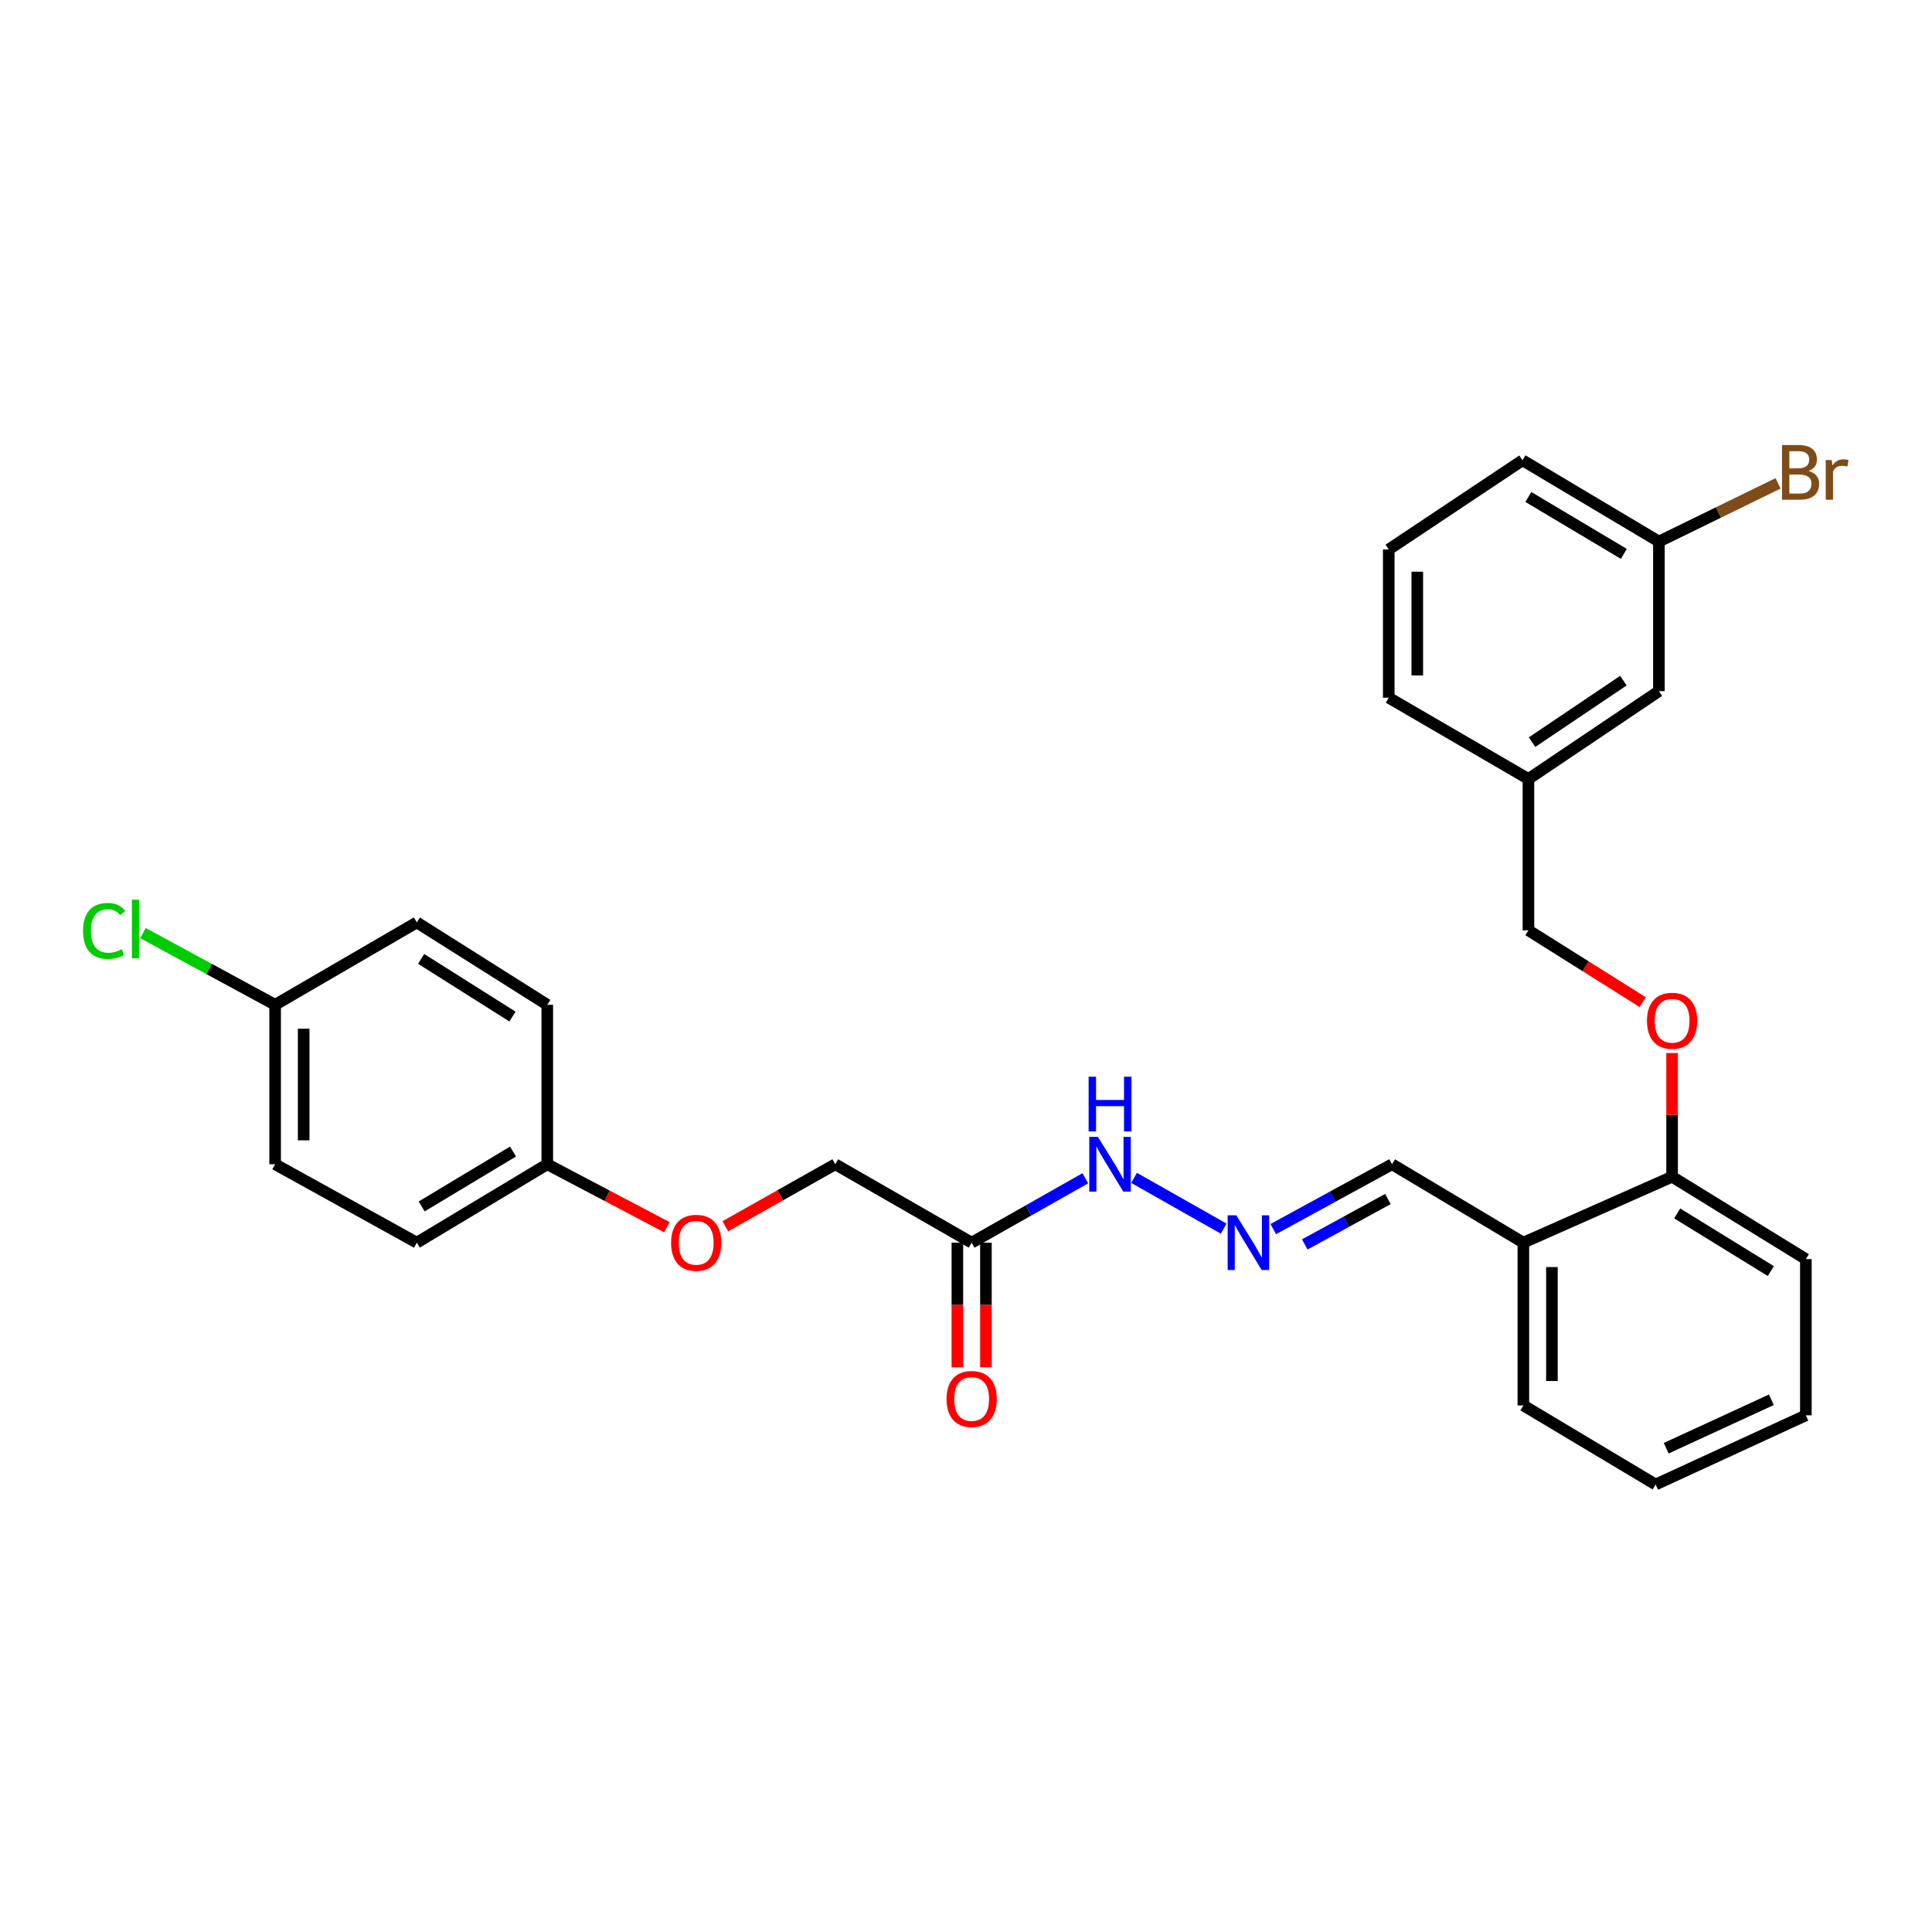 <?xml version='1.0' encoding='iso-8859-1'?>
<svg version='1.1' baseProfile='full'
              xmlns='http://www.w3.org/2000/svg'
                      xmlns:rdkit='http://www.rdkit.org/xml'
                      xmlns:xlink='http://www.w3.org/1999/xlink'
                  xml:space='preserve'
width='1000px' height='1000px' viewBox='0 0 1000 1000'>
<!-- END OF HEADER -->
<rect style='opacity:1.0;fill:#FFFFFF;stroke:none' width='1000' height='1000' x='0' y='0'> </rect>
<path class='bond-2' d='M 502.925,643.196 L 532.339,626.532' style='fill:none;fill-rule:evenodd;stroke:#000000;stroke-width:6px;stroke-linecap:butt;stroke-linejoin:miter;stroke-opacity:1' />
<path class='bond-2' d='M 532.339,626.532 L 561.753,609.869' style='fill:none;fill-rule:evenodd;stroke:#0000FF;stroke-width:6px;stroke-linecap:butt;stroke-linejoin:miter;stroke-opacity:1' />
<path class='bond-5' d='M 495.538,643.196 L 495.538,675.439' style='fill:none;fill-rule:evenodd;stroke:#000000;stroke-width:6px;stroke-linecap:butt;stroke-linejoin:miter;stroke-opacity:1' />
<path class='bond-5' d='M 495.538,675.439 L 495.538,707.682' style='fill:none;fill-rule:evenodd;stroke:#FF0000;stroke-width:6px;stroke-linecap:butt;stroke-linejoin:miter;stroke-opacity:1' />
<path class='bond-5' d='M 510.312,643.196 L 510.312,675.439' style='fill:none;fill-rule:evenodd;stroke:#000000;stroke-width:6px;stroke-linecap:butt;stroke-linejoin:miter;stroke-opacity:1' />
<path class='bond-5' d='M 510.312,675.439 L 510.312,707.682' style='fill:none;fill-rule:evenodd;stroke:#FF0000;stroke-width:6px;stroke-linecap:butt;stroke-linejoin:miter;stroke-opacity:1' />
<path class='bond-7' d='M 502.925,643.196 L 432.325,602.618' style='fill:none;fill-rule:evenodd;stroke:#000000;stroke-width:6px;stroke-linecap:butt;stroke-linejoin:miter;stroke-opacity:1' />
<path class='bond-0' d='M 633.379,635.946 L 586.981,609.66' style='fill:none;fill-rule:evenodd;stroke:#0000FF;stroke-width:6px;stroke-linecap:butt;stroke-linejoin:miter;stroke-opacity:1' />
<path class='bond-6' d='M 659.035,636.178 L 689.777,619.398' style='fill:none;fill-rule:evenodd;stroke:#0000FF;stroke-width:6px;stroke-linecap:butt;stroke-linejoin:miter;stroke-opacity:1' />
<path class='bond-6' d='M 689.777,619.398 L 720.52,602.618' style='fill:none;fill-rule:evenodd;stroke:#000000;stroke-width:6px;stroke-linecap:butt;stroke-linejoin:miter;stroke-opacity:1' />
<path class='bond-6' d='M 675.335,644.112 L 696.855,632.366' style='fill:none;fill-rule:evenodd;stroke:#0000FF;stroke-width:6px;stroke-linecap:butt;stroke-linejoin:miter;stroke-opacity:1' />
<path class='bond-6' d='M 696.855,632.366 L 718.375,620.62' style='fill:none;fill-rule:evenodd;stroke:#000000;stroke-width:6px;stroke-linecap:butt;stroke-linejoin:miter;stroke-opacity:1' />
<path class='bond-1' d='M 788.494,643.196 L 720.52,602.618' style='fill:none;fill-rule:evenodd;stroke:#000000;stroke-width:6px;stroke-linecap:butt;stroke-linejoin:miter;stroke-opacity:1' />
<path class='bond-3' d='M 788.494,643.196 L 865.472,609.086' style='fill:none;fill-rule:evenodd;stroke:#000000;stroke-width:6px;stroke-linecap:butt;stroke-linejoin:miter;stroke-opacity:1' />
<path class='bond-22' d='M 788.494,643.196 L 788.494,727.445' style='fill:none;fill-rule:evenodd;stroke:#000000;stroke-width:6px;stroke-linecap:butt;stroke-linejoin:miter;stroke-opacity:1' />
<path class='bond-22' d='M 803.268,655.833 L 803.268,714.808' style='fill:none;fill-rule:evenodd;stroke:#000000;stroke-width:6px;stroke-linecap:butt;stroke-linejoin:miter;stroke-opacity:1' />
<path class='bond-4' d='M 865.472,609.086 L 865.472,577.063' style='fill:none;fill-rule:evenodd;stroke:#000000;stroke-width:6px;stroke-linecap:butt;stroke-linejoin:miter;stroke-opacity:1' />
<path class='bond-4' d='M 865.472,577.063 L 865.472,545.04' style='fill:none;fill-rule:evenodd;stroke:#FF0000;stroke-width:6px;stroke-linecap:butt;stroke-linejoin:miter;stroke-opacity:1' />
<path class='bond-23' d='M 865.472,609.086 L 934.71,651.723' style='fill:none;fill-rule:evenodd;stroke:#000000;stroke-width:6px;stroke-linecap:butt;stroke-linejoin:miter;stroke-opacity:1' />
<path class='bond-23' d='M 868.111,628.061 L 916.577,657.907' style='fill:none;fill-rule:evenodd;stroke:#000000;stroke-width:6px;stroke-linecap:butt;stroke-linejoin:miter;stroke-opacity:1' />
<path class='bond-10' d='M 850.276,518.71 L 820.698,500.122' style='fill:none;fill-rule:evenodd;stroke:#FF0000;stroke-width:6px;stroke-linecap:butt;stroke-linejoin:miter;stroke-opacity:1' />
<path class='bond-10' d='M 820.698,500.122 L 791.121,481.534' style='fill:none;fill-rule:evenodd;stroke:#000000;stroke-width:6px;stroke-linecap:butt;stroke-linejoin:miter;stroke-opacity:1' />
<path class='bond-8' d='M 432.325,602.618 L 403.872,618.66' style='fill:none;fill-rule:evenodd;stroke:#000000;stroke-width:6px;stroke-linecap:butt;stroke-linejoin:miter;stroke-opacity:1' />
<path class='bond-8' d='M 403.872,618.66 L 375.419,634.702' style='fill:none;fill-rule:evenodd;stroke:#FF0000;stroke-width:6px;stroke-linecap:butt;stroke-linejoin:miter;stroke-opacity:1' />
<path class='bond-9' d='M 345.176,635.206 L 314.223,618.912' style='fill:none;fill-rule:evenodd;stroke:#FF0000;stroke-width:6px;stroke-linecap:butt;stroke-linejoin:miter;stroke-opacity:1' />
<path class='bond-9' d='M 314.223,618.912 L 283.269,602.618' style='fill:none;fill-rule:evenodd;stroke:#000000;stroke-width:6px;stroke-linecap:butt;stroke-linejoin:miter;stroke-opacity:1' />
<path class='bond-17' d='M 283.269,602.618 L 283.269,520.076' style='fill:none;fill-rule:evenodd;stroke:#000000;stroke-width:6px;stroke-linecap:butt;stroke-linejoin:miter;stroke-opacity:1' />
<path class='bond-18' d='M 283.269,602.618 L 215.739,643.196' style='fill:none;fill-rule:evenodd;stroke:#000000;stroke-width:6px;stroke-linecap:butt;stroke-linejoin:miter;stroke-opacity:1' />
<path class='bond-18' d='M 265.531,596.042 L 218.259,624.446' style='fill:none;fill-rule:evenodd;stroke:#000000;stroke-width:6px;stroke-linecap:butt;stroke-linejoin:miter;stroke-opacity:1' />
<path class='bond-14' d='M 791.121,481.534 L 791.121,403.203' style='fill:none;fill-rule:evenodd;stroke:#000000;stroke-width:6px;stroke-linecap:butt;stroke-linejoin:miter;stroke-opacity:1' />
<path class='bond-11' d='M 142.405,520.076 L 142.405,602.618' style='fill:none;fill-rule:evenodd;stroke:#000000;stroke-width:6px;stroke-linecap:butt;stroke-linejoin:miter;stroke-opacity:1' />
<path class='bond-11' d='M 157.179,532.458 L 157.179,590.237' style='fill:none;fill-rule:evenodd;stroke:#000000;stroke-width:6px;stroke-linecap:butt;stroke-linejoin:miter;stroke-opacity:1' />
<path class='bond-15' d='M 142.405,520.076 L 108.204,501.522' style='fill:none;fill-rule:evenodd;stroke:#000000;stroke-width:6px;stroke-linecap:butt;stroke-linejoin:miter;stroke-opacity:1' />
<path class='bond-15' d='M 108.204,501.522 L 74.002,482.967' style='fill:none;fill-rule:evenodd;stroke:#00CC00;stroke-width:6px;stroke-linecap:butt;stroke-linejoin:miter;stroke-opacity:1' />
<path class='bond-28' d='M 142.405,520.076 L 215.739,477.439' style='fill:none;fill-rule:evenodd;stroke:#000000;stroke-width:6px;stroke-linecap:butt;stroke-linejoin:miter;stroke-opacity:1' />
<path class='bond-12' d='M 858.651,357.733 L 791.121,403.203' style='fill:none;fill-rule:evenodd;stroke:#000000;stroke-width:6px;stroke-linecap:butt;stroke-linejoin:miter;stroke-opacity:1' />
<path class='bond-12' d='M 840.271,352.299 L 792.999,384.128' style='fill:none;fill-rule:evenodd;stroke:#000000;stroke-width:6px;stroke-linecap:butt;stroke-linejoin:miter;stroke-opacity:1' />
<path class='bond-13' d='M 858.651,357.733 L 858.651,280.304' style='fill:none;fill-rule:evenodd;stroke:#000000;stroke-width:6px;stroke-linecap:butt;stroke-linejoin:miter;stroke-opacity:1' />
<path class='bond-16' d='M 858.651,280.304 L 889.488,265.247' style='fill:none;fill-rule:evenodd;stroke:#000000;stroke-width:6px;stroke-linecap:butt;stroke-linejoin:miter;stroke-opacity:1' />
<path class='bond-16' d='M 889.488,265.247 L 920.324,250.189' style='fill:none;fill-rule:evenodd;stroke:#7F4C19;stroke-width:6px;stroke-linecap:butt;stroke-linejoin:miter;stroke-opacity:1' />
<path class='bond-30' d='M 858.651,280.304 L 788.051,238.241' style='fill:none;fill-rule:evenodd;stroke:#000000;stroke-width:6px;stroke-linecap:butt;stroke-linejoin:miter;stroke-opacity:1' />
<path class='bond-30' d='M 840.5,286.687 L 791.079,257.242' style='fill:none;fill-rule:evenodd;stroke:#000000;stroke-width:6px;stroke-linecap:butt;stroke-linejoin:miter;stroke-opacity:1' />
<path class='bond-25' d='M 791.121,403.203 L 718.813,361.131' style='fill:none;fill-rule:evenodd;stroke:#000000;stroke-width:6px;stroke-linecap:butt;stroke-linejoin:miter;stroke-opacity:1' />
<path class='bond-20' d='M 283.269,520.076 L 215.739,477.439' style='fill:none;fill-rule:evenodd;stroke:#000000;stroke-width:6px;stroke-linecap:butt;stroke-linejoin:miter;stroke-opacity:1' />
<path class='bond-20' d='M 265.253,526.173 L 217.981,496.326' style='fill:none;fill-rule:evenodd;stroke:#000000;stroke-width:6px;stroke-linecap:butt;stroke-linejoin:miter;stroke-opacity:1' />
<path class='bond-19' d='M 215.739,643.196 L 142.405,602.618' style='fill:none;fill-rule:evenodd;stroke:#000000;stroke-width:6px;stroke-linecap:butt;stroke-linejoin:miter;stroke-opacity:1' />
<path class='bond-21' d='M 718.813,284.4 L 718.813,361.131' style='fill:none;fill-rule:evenodd;stroke:#000000;stroke-width:6px;stroke-linecap:butt;stroke-linejoin:miter;stroke-opacity:1' />
<path class='bond-21' d='M 733.586,295.91 L 733.586,349.622' style='fill:none;fill-rule:evenodd;stroke:#000000;stroke-width:6px;stroke-linecap:butt;stroke-linejoin:miter;stroke-opacity:1' />
<path class='bond-24' d='M 718.813,284.4 L 788.051,238.241' style='fill:none;fill-rule:evenodd;stroke:#000000;stroke-width:6px;stroke-linecap:butt;stroke-linejoin:miter;stroke-opacity:1' />
<path class='bond-26' d='M 788.494,727.445 L 856.952,768.376' style='fill:none;fill-rule:evenodd;stroke:#000000;stroke-width:6px;stroke-linecap:butt;stroke-linejoin:miter;stroke-opacity:1' />
<path class='bond-29' d='M 934.71,651.723 L 934.71,732.567' style='fill:none;fill-rule:evenodd;stroke:#000000;stroke-width:6px;stroke-linecap:butt;stroke-linejoin:miter;stroke-opacity:1' />
<path class='bond-27' d='M 856.952,768.376 L 934.71,732.567' style='fill:none;fill-rule:evenodd;stroke:#000000;stroke-width:6px;stroke-linecap:butt;stroke-linejoin:miter;stroke-opacity:1' />
<path class='bond-27' d='M 862.436,749.586 L 916.866,724.519' style='fill:none;fill-rule:evenodd;stroke:#000000;stroke-width:6px;stroke-linecap:butt;stroke-linejoin:miter;stroke-opacity:1' />
<path  class='atom-1' d='M 639.917 629.036
L 649.197 644.036
Q 650.117 645.516, 651.597 648.196
Q 653.077 650.876, 653.157 651.036
L 653.157 629.036
L 656.917 629.036
L 656.917 657.356
L 653.037 657.356
L 643.077 640.956
Q 641.917 639.036, 640.677 636.836
Q 639.477 634.636, 639.117 633.956
L 639.117 657.356
L 635.437 657.356
L 635.437 629.036
L 639.917 629.036
' fill='#0000FF'/>
<path  class='atom-3' d='M 568.291 588.458
L 577.571 603.458
Q 578.491 604.938, 579.971 607.618
Q 581.451 610.298, 581.531 610.458
L 581.531 588.458
L 585.291 588.458
L 585.291 616.778
L 581.411 616.778
L 571.451 600.378
Q 570.291 598.458, 569.051 596.258
Q 567.851 594.058, 567.491 593.378
L 567.491 616.778
L 563.811 616.778
L 563.811 588.458
L 568.291 588.458
' fill='#0000FF'/>
<path  class='atom-3' d='M 563.471 557.306
L 567.311 557.306
L 567.311 569.346
L 581.791 569.346
L 581.791 557.306
L 585.631 557.306
L 585.631 585.626
L 581.791 585.626
L 581.791 572.546
L 567.311 572.546
L 567.311 585.626
L 563.471 585.626
L 563.471 557.306
' fill='#0000FF'/>
<path  class='atom-5' d='M 852.472 528.339
Q 852.472 521.539, 855.832 517.739
Q 859.192 513.939, 865.472 513.939
Q 871.752 513.939, 875.112 517.739
Q 878.472 521.539, 878.472 528.339
Q 878.472 535.219, 875.072 539.139
Q 871.672 543.019, 865.472 543.019
Q 859.232 543.019, 855.832 539.139
Q 852.472 535.259, 852.472 528.339
M 865.472 539.819
Q 869.792 539.819, 872.112 536.939
Q 874.472 534.019, 874.472 528.339
Q 874.472 522.779, 872.112 519.979
Q 869.792 517.139, 865.472 517.139
Q 861.152 517.139, 858.792 519.939
Q 856.472 522.739, 856.472 528.339
Q 856.472 534.059, 858.792 536.939
Q 861.152 539.819, 865.472 539.819
' fill='#FF0000'/>
<path  class='atom-6' d='M 489.925 724.103
Q 489.925 717.303, 493.285 713.503
Q 496.645 709.703, 502.925 709.703
Q 509.205 709.703, 512.565 713.503
Q 515.925 717.303, 515.925 724.103
Q 515.925 730.983, 512.525 734.903
Q 509.125 738.783, 502.925 738.783
Q 496.685 738.783, 493.285 734.903
Q 489.925 731.023, 489.925 724.103
M 502.925 735.583
Q 507.245 735.583, 509.565 732.703
Q 511.925 729.783, 511.925 724.103
Q 511.925 718.543, 509.565 715.743
Q 507.245 712.903, 502.925 712.903
Q 498.605 712.903, 496.245 715.703
Q 493.925 718.503, 493.925 724.103
Q 493.925 729.823, 496.245 732.703
Q 498.605 735.583, 502.925 735.583
' fill='#FF0000'/>
<path  class='atom-9' d='M 347.354 643.276
Q 347.354 636.476, 350.714 632.676
Q 354.074 628.876, 360.354 628.876
Q 366.634 628.876, 369.994 632.676
Q 373.354 636.476, 373.354 643.276
Q 373.354 650.156, 369.954 654.076
Q 366.554 657.956, 360.354 657.956
Q 354.114 657.956, 350.714 654.076
Q 347.354 650.196, 347.354 643.276
M 360.354 654.756
Q 364.674 654.756, 366.994 651.876
Q 369.354 648.956, 369.354 643.276
Q 369.354 637.716, 366.994 634.916
Q 364.674 632.076, 360.354 632.076
Q 356.034 632.076, 353.674 634.876
Q 351.354 637.676, 351.354 643.276
Q 351.354 648.996, 353.674 651.876
Q 356.034 654.756, 360.354 654.756
' fill='#FF0000'/>
<path  class='atom-16' d='M 42.986 481.833
Q 42.986 474.793, 46.266 471.113
Q 49.586 467.393, 55.866 467.393
Q 61.706 467.393, 64.826 471.513
L 62.186 473.673
Q 59.906 470.673, 55.866 470.673
Q 51.586 470.673, 49.306 473.553
Q 47.066 476.393, 47.066 481.833
Q 47.066 487.433, 49.386 490.313
Q 51.746 493.193, 56.306 493.193
Q 59.426 493.193, 63.066 491.313
L 64.186 494.313
Q 62.706 495.273, 60.466 495.833
Q 58.226 496.393, 55.746 496.393
Q 49.586 496.393, 46.266 492.633
Q 42.986 488.873, 42.986 481.833
' fill='#00CC00'/>
<path  class='atom-16' d='M 68.266 465.673
L 71.946 465.673
L 71.946 496.033
L 68.266 496.033
L 68.266 465.673
' fill='#00CC00'/>
<path  class='atom-17' d='M 936.125 243.775
Q 938.845 244.535, 940.205 246.215
Q 941.605 247.855, 941.605 250.295
Q 941.605 254.215, 939.085 256.455
Q 936.605 258.655, 931.885 258.655
L 922.365 258.655
L 922.365 230.335
L 930.725 230.335
Q 935.565 230.335, 938.005 232.295
Q 940.445 234.255, 940.445 237.855
Q 940.445 242.135, 936.125 243.775
M 926.165 233.535
L 926.165 242.415
L 930.725 242.415
Q 933.525 242.415, 934.965 241.295
Q 936.445 240.135, 936.445 237.855
Q 936.445 233.535, 930.725 233.535
L 926.165 233.535
M 931.885 255.455
Q 934.645 255.455, 936.125 254.135
Q 937.605 252.815, 937.605 250.295
Q 937.605 247.975, 935.965 246.815
Q 934.365 245.615, 931.285 245.615
L 926.165 245.615
L 926.165 255.455
L 931.885 255.455
' fill='#7F4C19'/>
<path  class='atom-17' d='M 948.045 238.095
L 948.485 240.935
Q 950.645 237.735, 954.165 237.735
Q 955.285 237.735, 956.805 238.135
L 956.205 241.495
Q 954.485 241.095, 953.525 241.095
Q 951.845 241.095, 950.725 241.775
Q 949.645 242.415, 948.765 243.975
L 948.765 258.655
L 945.005 258.655
L 945.005 238.095
L 948.045 238.095
' fill='#7F4C19'/>
</svg>
